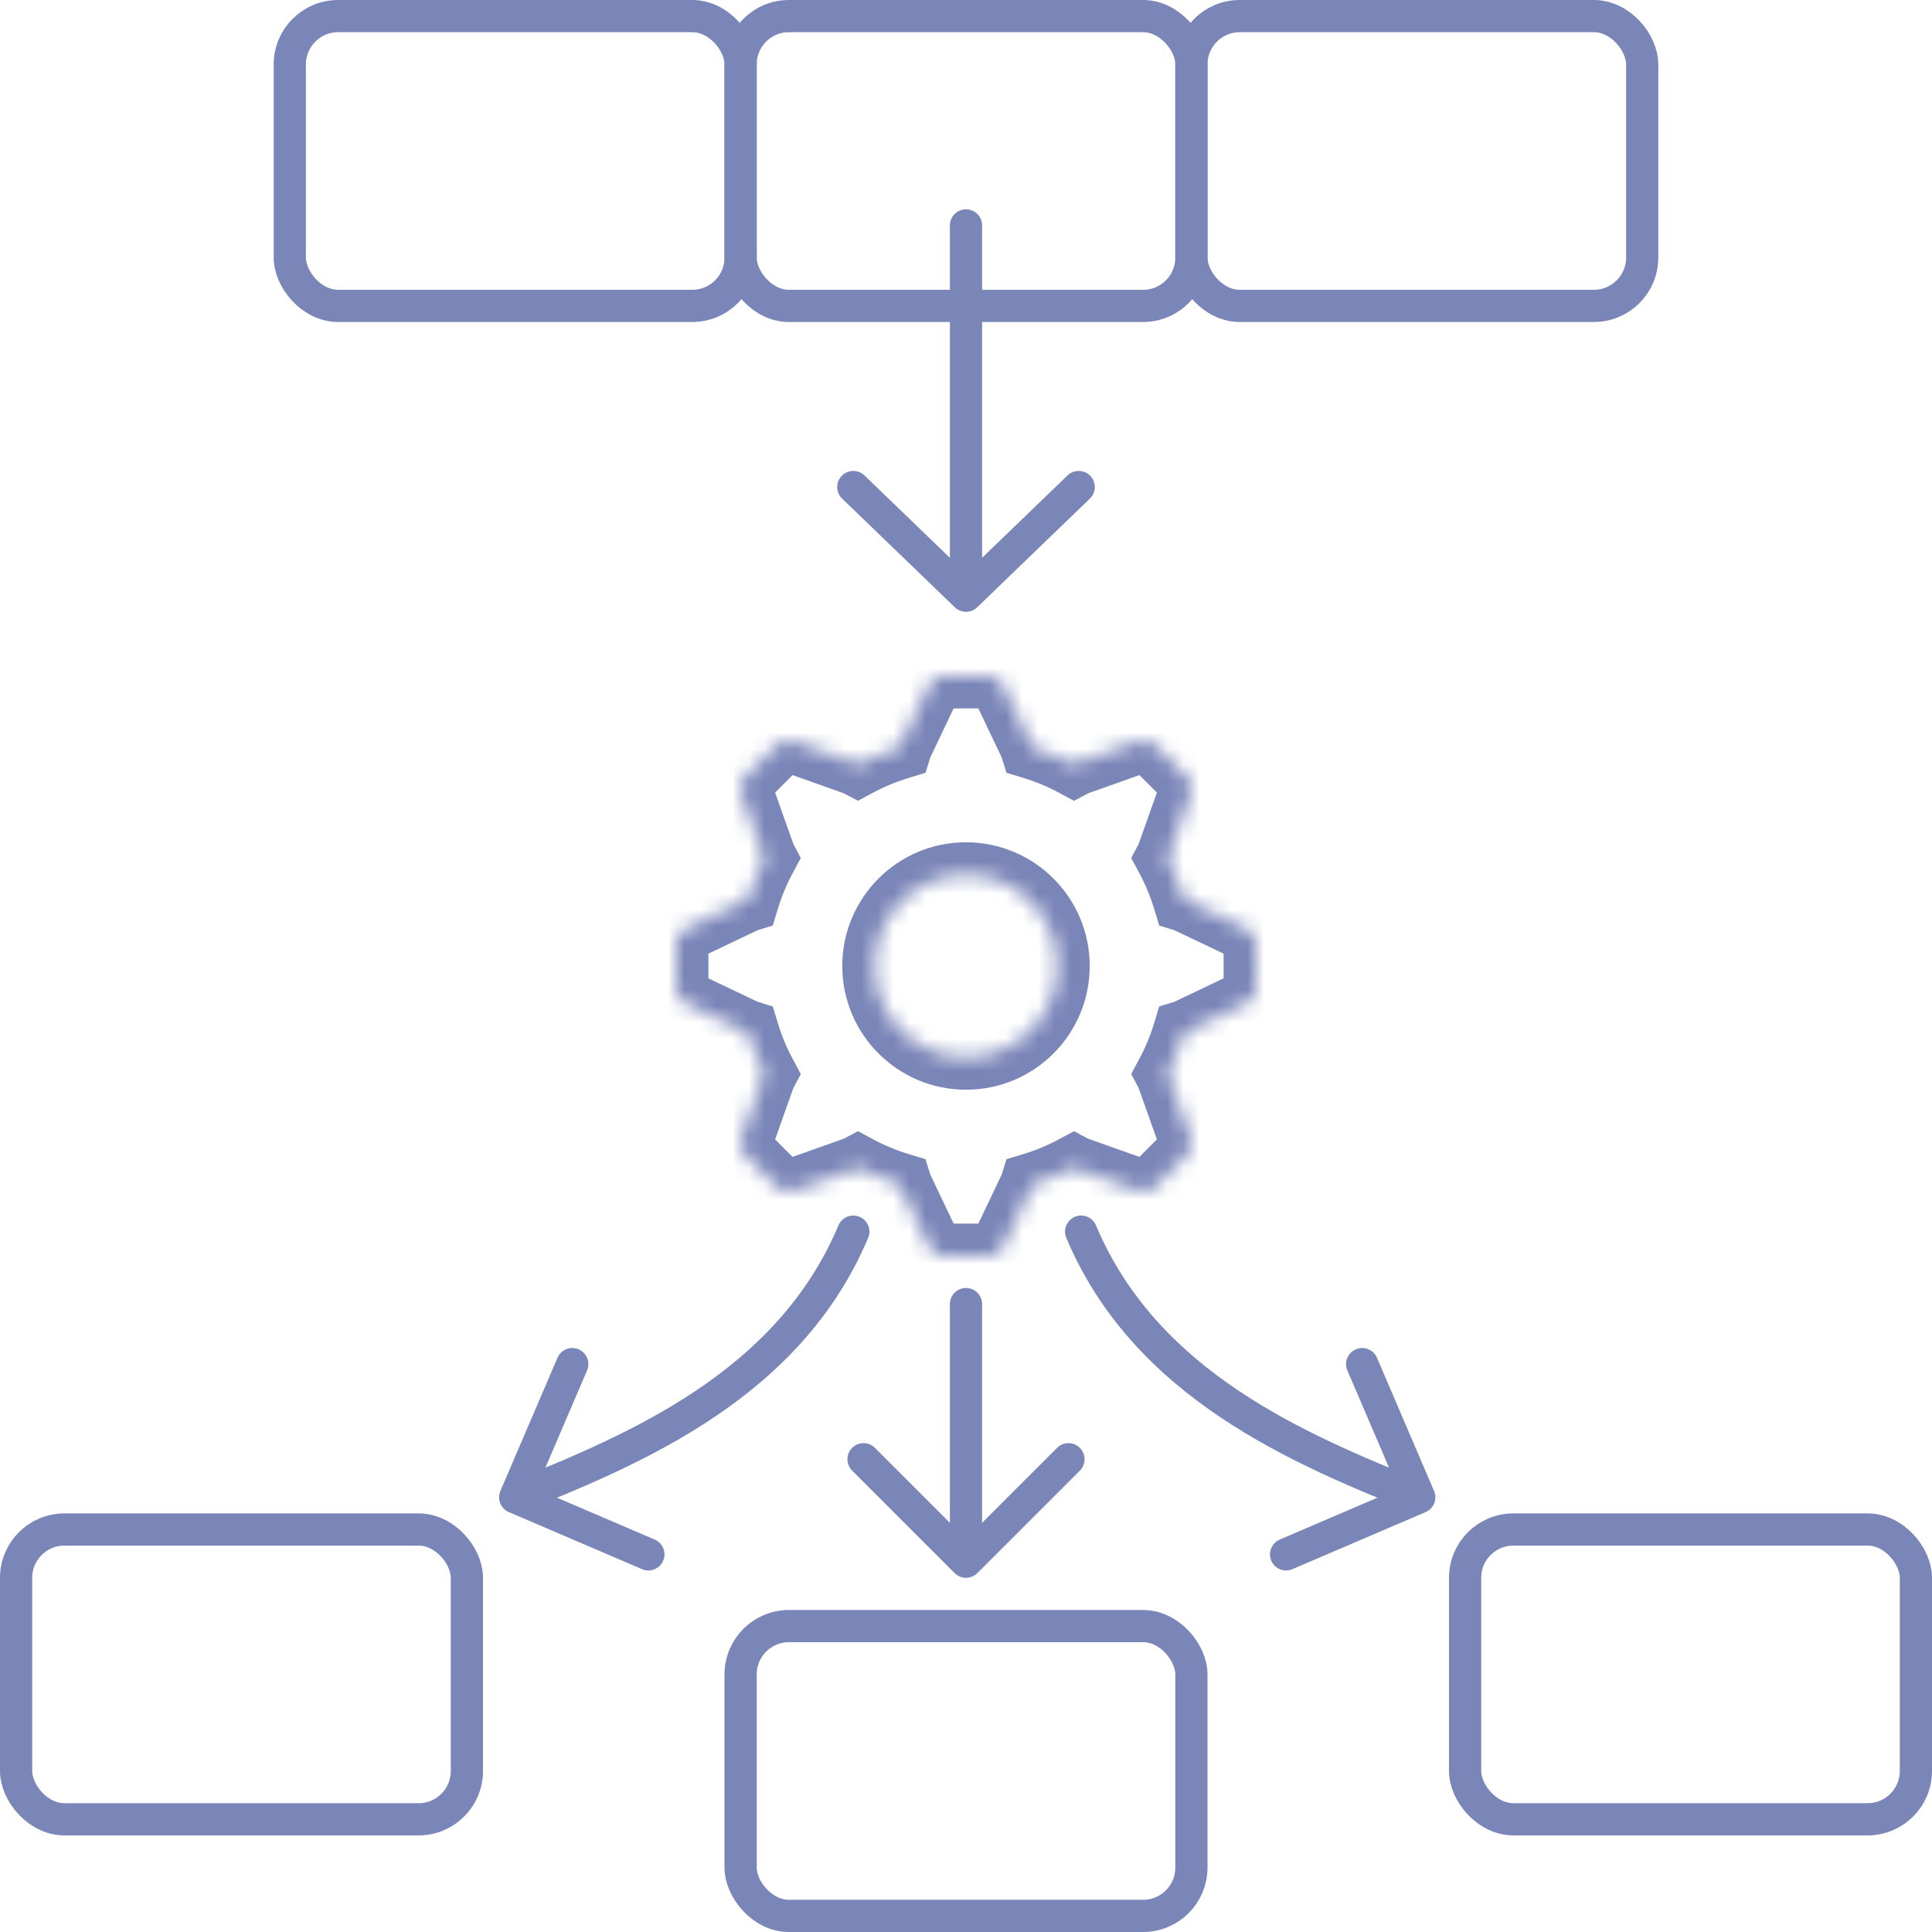 <svg width="120" height="120" viewBox="0 0 120 120" fill="none" xmlns="http://www.w3.org/2000/svg">
<g clip-path="url(#clip0)">
<mask id="path-1-inside-1" fill="white">
<path fill-rule="evenodd" clip-rule="evenodd" d="M57.699 42.57L55.944 46.254C55.922 46.3 55.904 46.346 55.89 46.393C54.98 46.667 54.109 47.031 53.286 47.472C53.242 47.45 53.197 47.429 53.148 47.412L49.303 46.048C48.939 45.919 48.534 46.01 48.261 46.283L46.283 48.261C46.01 48.534 45.919 48.939 46.048 49.303L47.412 53.148C47.429 53.196 47.45 53.242 47.473 53.286C47.031 54.108 46.667 54.98 46.393 55.89C46.346 55.904 46.3 55.922 46.254 55.944L42.57 57.699C42.222 57.864 42 58.216 42 58.601V61.399C42 61.784 42.222 62.136 42.57 62.301L46.254 64.056C46.3 64.078 46.346 64.096 46.393 64.11C46.667 65.02 47.031 65.891 47.473 66.714C47.45 66.758 47.429 66.803 47.412 66.852L46.048 70.697C45.919 71.061 46.01 71.466 46.283 71.739L48.261 73.717C48.534 73.99 48.939 74.081 49.303 73.952L53.148 72.588C53.196 72.57 53.242 72.55 53.285 72.527C54.108 72.969 54.98 73.333 55.89 73.607C55.904 73.654 55.922 73.7 55.944 73.746L57.699 77.43C57.864 77.778 58.216 78 58.601 78H61.399C61.784 78 62.136 77.778 62.301 77.43L64.056 73.746C64.078 73.7 64.096 73.654 64.11 73.607C65.02 73.333 65.891 72.969 66.714 72.527C66.758 72.55 66.804 72.57 66.852 72.588L70.697 73.952C71.061 74.081 71.466 73.99 71.739 73.717L73.717 71.739C73.99 71.466 74.081 71.061 73.952 70.697L72.588 66.852C72.571 66.803 72.55 66.758 72.527 66.714C72.969 65.891 73.333 65.02 73.607 64.11C73.654 64.096 73.7 64.078 73.746 64.056L77.43 62.301C77.778 62.136 78 61.784 78 61.399V58.601C78 58.216 77.778 57.864 77.43 57.699L73.746 55.944C73.7 55.922 73.654 55.904 73.607 55.89C73.333 54.98 72.969 54.108 72.527 53.286C72.55 53.242 72.571 53.196 72.588 53.148L73.952 49.303C74.081 48.939 73.99 48.534 73.717 48.261L71.739 46.283C71.466 46.01 71.061 45.919 70.697 46.048L66.852 47.412C66.803 47.429 66.758 47.45 66.714 47.472C65.891 47.031 65.02 46.667 64.11 46.393C64.096 46.346 64.078 46.3 64.056 46.254L62.301 42.57C62.136 42.222 61.784 42 61.399 42H58.601C58.216 42 57.864 42.222 57.699 42.57ZM65.684 60C65.684 63.139 63.139 65.684 60 65.684C56.861 65.684 54.316 63.139 54.316 60C54.316 56.861 56.861 54.316 60 54.316C63.139 54.316 65.684 56.861 65.684 60Z"/>
</mask>
<path d="M55.944 46.254L54.138 45.394V45.394L55.944 46.254ZM57.699 42.57L59.504 43.43L59.504 43.43L57.699 42.57ZM55.89 46.393L56.468 48.308L57.486 48L57.801 46.983L55.89 46.393ZM53.286 47.472L52.35 49.24L53.292 49.739L54.232 49.234L53.286 47.472ZM53.148 47.412L52.48 49.297L52.48 49.297L53.148 47.412ZM49.303 46.048L49.971 44.163L49.971 44.163L49.303 46.048ZM48.261 46.283L49.675 47.697H49.675L48.261 46.283ZM46.283 48.261L44.869 46.847H44.869L46.283 48.261ZM46.048 49.303L44.163 49.971L44.163 49.971L46.048 49.303ZM47.412 53.148L45.528 53.817L45.528 53.817L47.412 53.148ZM47.473 53.286L49.235 54.232L49.739 53.292L49.24 52.35L47.473 53.286ZM46.393 55.89L46.983 57.801L48 57.486L48.308 56.468L46.393 55.89ZM46.254 55.944L47.114 57.75L47.114 57.75L46.254 55.944ZM42.57 57.699L41.71 55.893L41.71 55.893L42.57 57.699ZM42.57 62.301L43.43 60.496H43.43L42.57 62.301ZM46.254 64.056L45.394 65.862L45.394 65.862L46.254 64.056ZM46.393 64.11L48.308 63.532L48 62.514L46.983 62.199L46.393 64.11ZM47.473 66.714L49.24 67.65L49.739 66.707L49.234 65.768L47.473 66.714ZM47.412 66.852L45.528 66.183L45.528 66.183L47.412 66.852ZM46.048 70.697L47.933 71.366L46.048 70.697ZM46.283 71.739L44.869 73.153H44.869L46.283 71.739ZM48.261 73.717L49.675 72.302L49.675 72.302L48.261 73.717ZM49.303 73.952L49.971 75.837H49.971L49.303 73.952ZM53.148 72.588L53.817 74.472L53.817 74.472L53.148 72.588ZM53.285 72.527L54.232 70.765L53.293 70.261L52.35 70.76L53.285 72.527ZM55.89 73.607L57.801 73.017L57.486 72L56.468 71.692L55.89 73.607ZM55.944 73.746L54.138 74.606H54.138L55.944 73.746ZM57.699 77.43L59.504 76.57L59.504 76.57L57.699 77.43ZM62.301 77.43L60.496 76.57L60.496 76.57L62.301 77.43ZM64.056 73.746L65.862 74.606L64.056 73.746ZM64.11 73.607L63.532 71.692L62.514 72L62.199 73.017L64.11 73.607ZM66.714 72.527L67.65 70.76L66.707 70.261L65.768 70.765L66.714 72.527ZM66.852 72.588L67.521 70.703L66.852 72.588ZM70.697 73.952L70.029 75.837H70.029L70.697 73.952ZM73.952 70.697L75.837 70.028V70.028L73.952 70.697ZM72.588 66.852L74.472 66.183L74.472 66.183L72.588 66.852ZM72.527 66.714L70.766 65.768L70.261 66.707L70.76 67.65L72.527 66.714ZM73.607 64.11L73.017 62.199L72 62.514L71.692 63.532L73.607 64.11ZM73.746 64.056L74.606 65.862L74.606 65.862L73.746 64.056ZM77.43 62.301L76.57 60.496L76.57 60.496L77.43 62.301ZM77.43 57.699L76.57 59.504L76.57 59.504L77.43 57.699ZM73.746 55.944L74.606 54.138L73.746 55.944ZM73.607 55.89L71.692 56.468L72 57.486L73.017 57.801L73.607 55.89ZM72.527 53.286L70.76 52.35L70.261 53.292L70.765 54.232L72.527 53.286ZM72.588 53.148L70.703 52.479L70.703 52.479L72.588 53.148ZM73.952 49.303L75.837 49.971L75.837 49.971L73.952 49.303ZM73.717 48.261L75.131 46.847L75.131 46.847L73.717 48.261ZM71.739 46.283L73.153 44.869V44.869L71.739 46.283ZM70.697 46.048L70.029 44.163L70.029 44.163L70.697 46.048ZM66.852 47.412L67.521 49.297L67.521 49.297L66.852 47.412ZM66.714 47.472L65.768 49.234L66.708 49.739L67.65 49.24L66.714 47.472ZM64.11 46.393L62.199 46.983L62.514 48L63.532 48.308L64.11 46.393ZM64.056 46.254L62.25 47.114L62.25 47.114L64.056 46.254ZM62.301 42.57L60.496 43.43V43.43L62.301 42.57ZM57.75 47.114L59.504 43.43L55.893 41.71L54.138 45.394L57.75 47.114ZM57.801 46.983C57.786 47.029 57.769 47.073 57.75 47.114L54.138 45.394C54.075 45.527 54.022 45.663 53.979 45.803L57.801 46.983ZM55.312 44.478C54.273 44.792 53.278 45.206 52.34 45.711L54.232 49.234C54.939 48.855 55.687 48.543 56.468 48.308L55.312 44.478ZM52.48 49.297C52.436 49.282 52.393 49.263 52.35 49.24L54.222 45.705C54.092 45.636 53.957 45.577 53.817 45.527L52.48 49.297ZM48.634 47.932L52.48 49.297L53.817 45.527L49.971 44.163L48.634 47.932ZM49.675 47.697C49.403 47.97 48.997 48.062 48.634 47.932L49.971 44.163C48.881 43.776 47.665 44.05 46.847 44.869L49.675 47.697ZM47.697 49.675L49.675 47.697L46.847 44.869L44.869 46.847L47.697 49.675ZM47.933 48.634C48.062 48.997 47.97 49.403 47.697 49.675L44.869 46.847C44.051 47.665 43.776 48.881 44.163 49.971L47.933 48.634ZM49.297 52.479L47.933 48.634L44.163 49.971L45.528 53.817L49.297 52.479ZM49.24 52.35C49.263 52.393 49.282 52.436 49.297 52.479L45.528 53.817C45.577 53.957 45.636 54.092 45.705 54.221L49.24 52.35ZM45.711 52.339C45.206 53.278 44.792 54.273 44.478 55.312L48.308 56.468C48.543 55.687 48.855 54.939 49.235 54.232L45.711 52.339ZM47.114 57.75C47.073 57.769 47.029 57.786 46.983 57.801L45.803 53.979C45.663 54.022 45.527 54.075 45.394 54.138L47.114 57.75ZM43.43 59.504L47.114 57.75L45.394 54.138L41.71 55.893L43.43 59.504ZM44 58.601C44 58.987 43.778 59.338 43.43 59.504L41.71 55.893C40.666 56.39 40 57.444 40 58.601H44ZM44 61.399V58.601H40V61.399H44ZM43.43 60.496C43.778 60.662 44 61.013 44 61.399H40C40 62.556 40.666 63.61 41.71 64.107L43.43 60.496ZM47.114 62.25L43.43 60.496L41.71 64.107L45.394 65.862L47.114 62.25ZM46.983 62.199C47.029 62.214 47.073 62.231 47.114 62.25L45.394 65.862C45.527 65.925 45.663 65.978 45.802 66.021L46.983 62.199ZM44.478 64.688C44.792 65.727 45.206 66.722 45.711 67.661L49.234 65.768C48.855 65.061 48.543 64.313 48.308 63.532L44.478 64.688ZM49.297 67.52C49.282 67.564 49.263 67.607 49.24 67.65L45.705 65.779C45.636 65.908 45.577 66.043 45.528 66.183L49.297 67.52ZM47.933 71.366L49.297 67.52L45.528 66.183L44.163 70.028L47.933 71.366ZM47.697 70.325C47.97 70.597 48.062 71.002 47.933 71.366L44.163 70.028C43.776 71.119 44.051 72.335 44.869 73.153L47.697 70.325ZM49.675 72.302L47.697 70.325L44.869 73.153L46.847 75.131L49.675 72.302ZM48.634 72.067C48.997 71.938 49.403 72.03 49.675 72.302L46.847 75.131C47.665 75.949 48.881 76.224 49.971 75.837L48.634 72.067ZM52.48 70.703L48.634 72.067L49.971 75.837L53.817 74.472L52.48 70.703ZM52.35 70.76C52.393 70.737 52.436 70.718 52.48 70.703L53.817 74.472C53.956 74.423 54.091 74.364 54.221 74.295L52.35 70.76ZM52.339 74.289C53.278 74.794 54.273 75.208 55.312 75.522L56.468 71.692C55.687 71.457 54.939 71.145 54.232 70.765L52.339 74.289ZM57.75 72.886C57.769 72.927 57.786 72.971 57.801 73.017L53.979 74.198C54.022 74.337 54.075 74.473 54.138 74.606L57.75 72.886ZM59.504 76.57L57.75 72.886L54.138 74.606L55.893 78.29L59.504 76.57ZM58.601 76C58.987 76 59.338 76.222 59.504 76.57L55.893 78.29C56.39 79.335 57.444 80 58.601 80V76ZM61.399 76H58.601V80H61.399V76ZM60.496 76.57C60.662 76.222 61.013 76 61.399 76V80C62.556 80 63.61 79.335 64.107 78.29L60.496 76.57ZM62.25 72.886L60.496 76.57L64.107 78.29L65.862 74.606L62.25 72.886ZM62.199 73.017C62.214 72.971 62.231 72.927 62.25 72.886L65.862 74.606C65.925 74.473 65.978 74.337 66.021 74.198L62.199 73.017ZM64.688 75.522C65.727 75.208 66.722 74.794 67.661 74.289L65.768 70.765C65.061 71.145 64.313 71.457 63.532 71.692L64.688 75.522ZM65.779 74.295C65.908 74.364 66.043 74.423 66.183 74.472L67.521 70.703C67.564 70.718 67.607 70.737 67.65 70.76L65.779 74.295ZM66.183 74.472L70.029 75.837L71.366 72.067L67.521 70.703L66.183 74.472ZM70.029 75.837C71.119 76.224 72.335 75.949 73.153 75.131L70.325 72.303C70.597 72.03 71.003 71.938 71.366 72.067L70.029 75.837ZM73.153 75.131L75.131 73.153L72.303 70.325L70.325 72.303L73.153 75.131ZM75.131 73.153C75.949 72.335 76.224 71.119 75.837 70.028L72.067 71.366C71.938 71.003 72.03 70.597 72.303 70.325L75.131 73.153ZM75.837 70.028L74.472 66.183L70.703 67.52L72.067 71.366L75.837 70.028ZM74.472 66.183C74.423 66.043 74.364 65.908 74.295 65.779L70.76 67.65C70.737 67.607 70.718 67.564 70.703 67.52L74.472 66.183ZM74.289 67.661C74.794 66.722 75.208 65.727 75.522 64.688L71.692 63.532C71.457 64.313 71.145 65.061 70.766 65.768L74.289 67.661ZM74.198 66.021C74.337 65.978 74.473 65.925 74.606 65.862L72.886 62.25C72.927 62.231 72.971 62.214 73.017 62.199L74.198 66.021ZM74.606 65.862L78.29 64.107L76.57 60.496L72.886 62.25L74.606 65.862ZM78.29 64.107C79.335 63.61 80 62.556 80 61.399H76C76 61.013 76.222 60.662 76.57 60.496L78.29 64.107ZM80 61.399V58.601H76V61.399H80ZM80 58.601C80 57.444 79.335 56.39 78.29 55.893L76.57 59.504C76.222 59.338 76 58.987 76 58.601H80ZM78.29 55.893L74.606 54.138L72.886 57.75L76.57 59.504L78.29 55.893ZM74.606 54.138C74.473 54.075 74.337 54.022 74.198 53.979L73.017 57.801C72.971 57.786 72.927 57.769 72.886 57.75L74.606 54.138ZM75.522 55.312C75.208 54.273 74.794 53.278 74.289 52.339L70.765 54.232C71.145 54.939 71.457 55.687 71.692 56.468L75.522 55.312ZM74.295 54.222C74.364 54.092 74.423 53.957 74.473 53.817L70.703 52.479C70.718 52.436 70.737 52.393 70.76 52.35L74.295 54.222ZM74.473 53.817L75.837 49.971L72.067 48.634L70.703 52.479L74.473 53.817ZM75.837 49.971C76.224 48.881 75.949 47.665 75.131 46.847L72.303 49.675C72.03 49.402 71.939 48.997 72.067 48.634L75.837 49.971ZM75.131 46.847L73.153 44.869L70.325 47.697L72.303 49.675L75.131 46.847ZM73.153 44.869C72.335 44.05 71.119 43.776 70.029 44.163L71.366 47.932C71.003 48.062 70.597 47.97 70.325 47.697L73.153 44.869ZM70.029 44.163L66.183 45.527L67.521 49.297L71.366 47.932L70.029 44.163ZM66.183 45.527C66.043 45.577 65.908 45.636 65.778 45.705L67.65 49.24C67.607 49.263 67.564 49.282 67.521 49.297L66.183 45.527ZM67.66 45.711C66.722 45.206 65.727 44.792 64.688 44.478L63.532 48.308C64.313 48.543 65.061 48.855 65.768 49.234L67.66 45.711ZM62.25 47.114C62.231 47.073 62.214 47.029 62.199 46.983L66.021 45.802C65.978 45.663 65.925 45.527 65.862 45.394L62.25 47.114ZM60.496 43.43L62.25 47.114L65.862 45.394L64.107 41.71L60.496 43.43ZM61.399 44C61.013 44 60.662 43.778 60.496 43.43L64.107 41.71C63.61 40.666 62.556 40 61.399 40V44ZM58.601 44H61.399V40H58.601V44ZM59.504 43.43C59.338 43.778 58.987 44 58.601 44V40C57.444 40 56.39 40.666 55.893 41.71L59.504 43.43ZM60 67.684C64.244 67.684 67.684 64.244 67.684 60H63.684C63.684 62.035 62.035 63.684 60 63.684V67.684ZM52.316 60C52.316 64.244 55.756 67.684 60 67.684V63.684C57.965 63.684 56.316 62.035 56.316 60H52.316ZM60 52.316C55.756 52.316 52.316 55.756 52.316 60H56.316C56.316 57.965 57.965 56.316 60 56.316V52.316ZM67.684 60C67.684 55.756 64.244 52.316 60 52.316V56.316C62.035 56.316 63.684 57.965 63.684 60H67.684Z" fill="#7A85B8" mask="url(#path-1-inside-1)"/>
<rect x="46" y="1" width="28" height="18" rx="3" stroke="#7A85B8" stroke-width="2"/>
<path d="M60 14V37M60 37L53 30.25M60 37L67 30.25" stroke="#7A85B8" stroke-width="2" stroke-linecap="round" stroke-linejoin="round"/>
<path d="M61 81C61 80.448 60.552 80 60 80C59.448 80 59 80.448 59 81H61ZM59.293 97.707C59.683 98.098 60.317 98.098 60.707 97.707L67.071 91.343C67.462 90.953 67.462 90.32 67.071 89.929C66.68 89.538 66.047 89.538 65.657 89.929L60 95.586L54.343 89.929C53.953 89.538 53.319 89.538 52.929 89.929C52.538 90.32 52.538 90.953 52.929 91.343L59.293 97.707ZM59 81V97H61V81H59Z" fill="#7A85B8"/>
<path d="M52.078 76.112C52.293 75.603 52.879 75.364 53.388 75.578C53.897 75.793 54.136 76.379 53.922 76.888L52.078 76.112ZM31.606 93.919C31.098 93.702 30.863 93.114 31.081 92.606L34.626 84.334C34.844 83.826 35.432 83.591 35.939 83.809C36.447 84.026 36.682 84.614 36.464 85.122L33.313 92.475L40.666 95.626C41.174 95.844 41.409 96.432 41.191 96.939C40.974 97.447 40.386 97.682 39.878 97.464L31.606 93.919ZM53.922 76.888C49.738 86.825 39.819 90.95 32.371 93.928L31.629 92.072C39.181 89.05 48.262 85.175 52.078 76.112L53.922 76.888Z" fill="#7A85B8"/>
<path d="M68.074 76.112C67.859 75.603 67.273 75.364 66.764 75.578C66.255 75.793 66.016 76.379 66.23 76.888L68.074 76.112ZM88.546 93.919C89.054 93.702 89.289 93.114 89.071 92.606L85.526 84.334C85.308 83.826 84.721 83.591 84.213 83.809C83.705 84.026 83.47 84.614 83.688 85.122L86.839 92.475L79.486 95.626C78.978 95.844 78.743 96.432 78.961 96.939C79.178 97.447 79.766 97.682 80.274 97.464L88.546 93.919ZM66.23 76.888C70.414 86.825 80.333 90.95 87.781 93.928L88.523 92.072C80.971 89.05 71.89 85.175 68.074 76.112L66.23 76.888Z" fill="#7A85B8"/>
<rect x="18" y="1" width="28" height="18" rx="3" stroke="#7A85B8" stroke-width="2"/>
<rect x="74" y="1" width="28" height="18" rx="3" stroke="#7A85B8" stroke-width="2"/>
<rect x="74" y="119" width="28" height="18" rx="3" transform="rotate(-180 74 119)" stroke="#7A85B8" stroke-width="2"/>
<rect x="119" y="113" width="28" height="18" rx="3" transform="rotate(-180 119 113)" stroke="#7A85B8" stroke-width="2"/>
<rect x="29" y="113" width="28" height="18" rx="3" transform="rotate(-180 29 113)" stroke="#7A85B8" stroke-width="2"/>
</g>
<defs>
<clipPath id="clip0">
<rect width="120" height="120" fill="white"/>
</clipPath>
</defs>
</svg>
